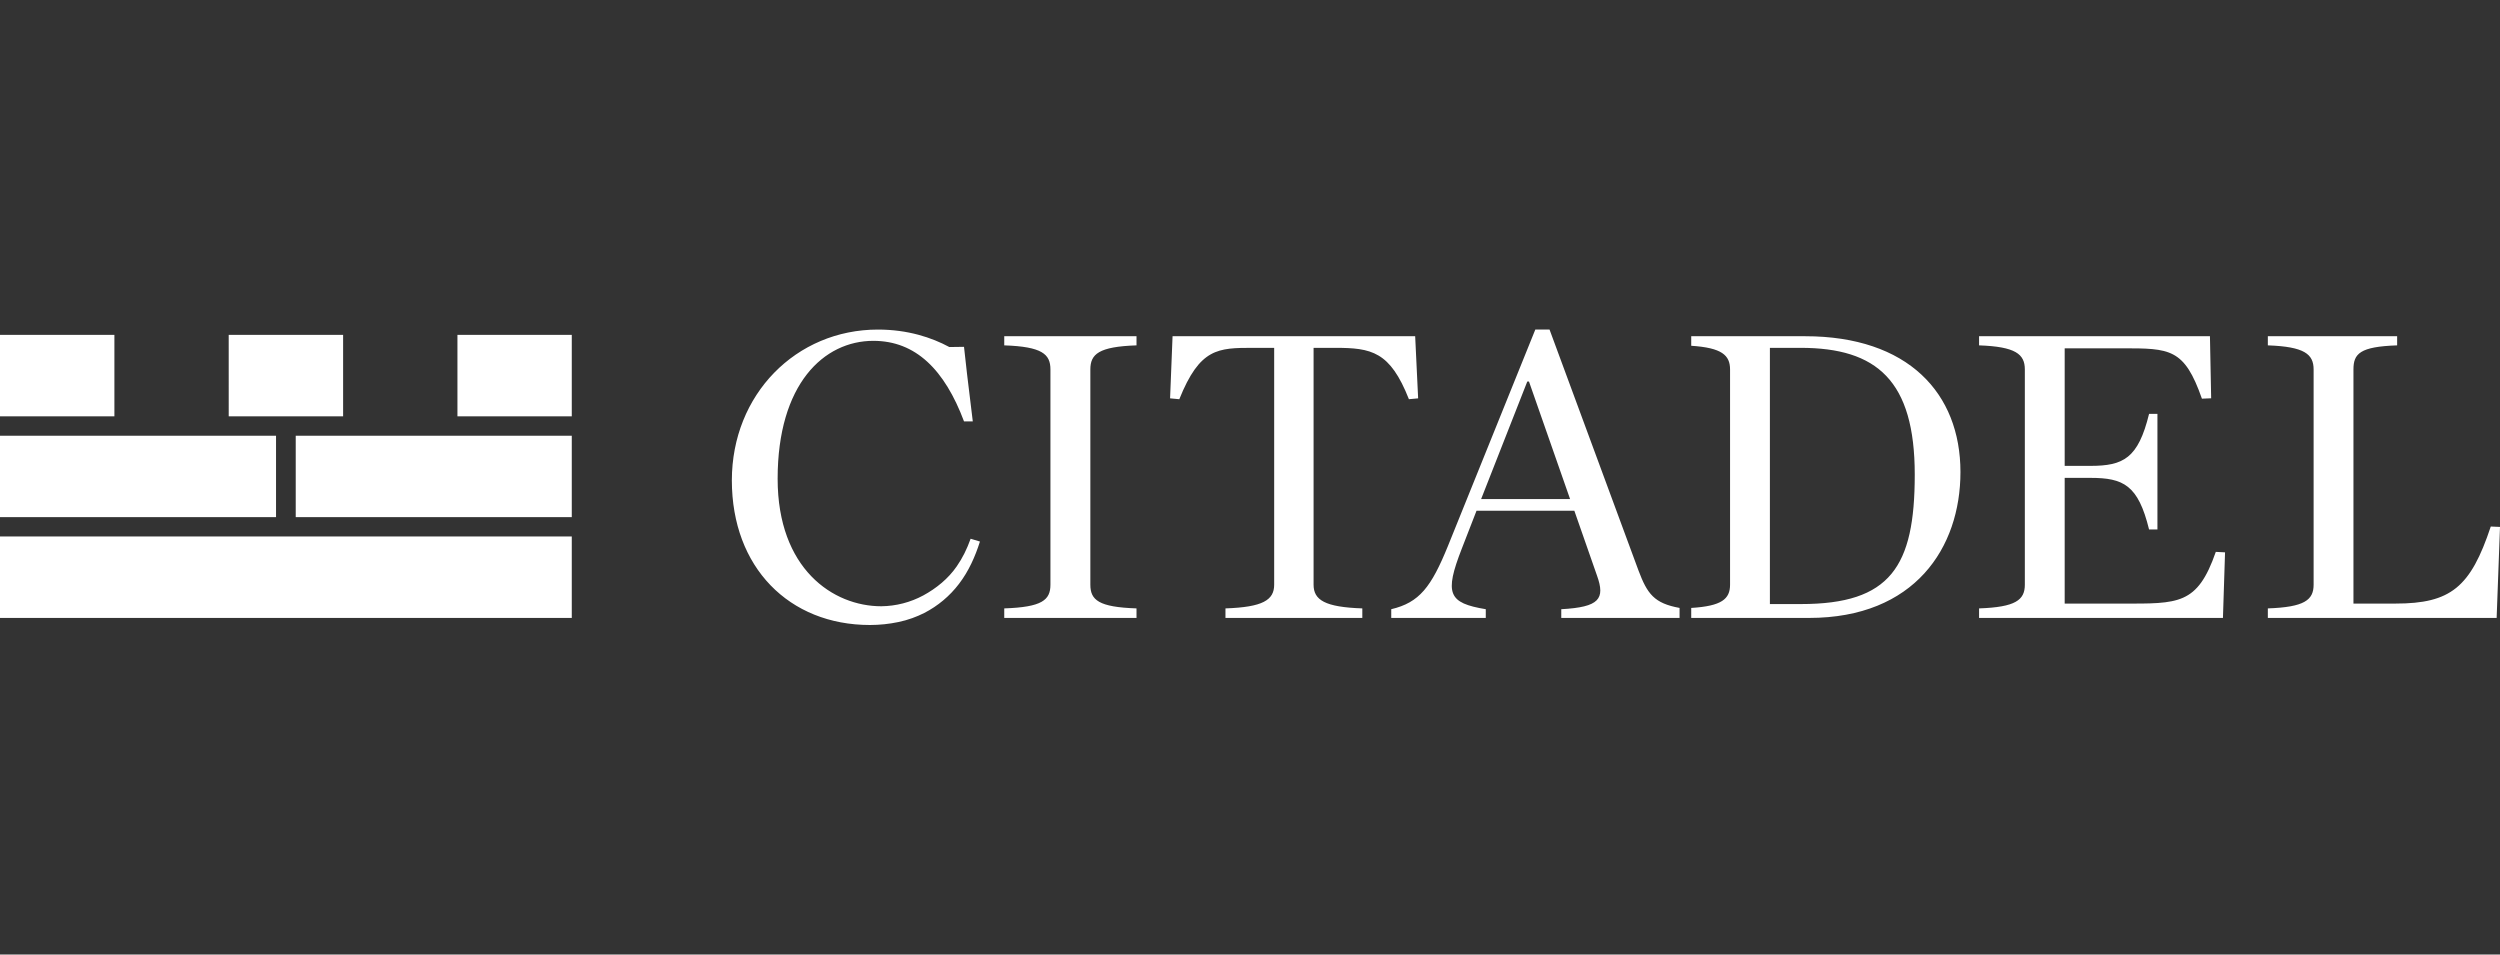 <svg width="220" height="84" viewBox="0 0 220 84" fill="none" xmlns="http://www.w3.org/2000/svg">
<rect x="0" y="0" width="220" height="84" fill="#333333" stroke="none"/>
<path d="M0 54.378H50.316V47.208H0V54.378ZM0 36.635H10.067V29.471H0V36.635ZM20.127 36.635H30.194V29.471H20.126L20.127 36.635ZM40.255 36.635H50.316V29.471H40.255V36.635ZM24.291 45.506H0V38.342H24.291V45.506ZM50.316 45.506H26.024V38.342H50.316V45.506ZM88.374 53.539C91.703 53.428 92.438 52.804 92.438 51.454V32.511C92.438 31.162 91.703 30.505 88.374 30.392V29.588H100.013V30.392C96.686 30.505 95.951 31.162 95.951 32.511V51.454C95.951 52.804 96.686 53.428 100.013 53.539V54.378H88.374V53.539ZM107.844 53.539C111.131 53.428 112.127 52.804 112.127 51.454V30.61H110.28C107.178 30.61 105.588 30.632 103.779 35.131L102.967 35.055L103.185 29.588H124.535L124.796 35.055L123.984 35.13C122.323 30.921 120.696 30.61 117.481 30.61H115.595V51.454C115.595 52.804 116.598 53.428 119.884 53.539V54.378H107.841V53.539H107.844ZM174.158 53.539C177.367 53.428 178.186 52.804 178.186 51.454V32.511C178.186 31.162 177.366 30.505 174.158 30.392V29.588H194.475L194.582 35.049L193.769 35.083C192.22 30.657 190.963 30.651 186.752 30.651H181.692V40.997H183.946C186.864 40.997 188.157 40.34 189.118 36.423H189.854V46.593H189.118C188.157 42.676 186.864 42.053 183.946 42.053H181.692V53.117H186.752C191.704 53.117 193.365 53.244 194.99 48.565L195.804 48.606L195.619 54.378H174.158V53.539ZM199.57 53.539C202.785 53.428 203.598 52.804 203.598 51.454V32.511C203.598 31.162 202.785 30.505 199.57 30.392V29.588H210.948V30.392C207.661 30.505 207.104 31.127 207.104 32.511V53.115H210.8C215.675 53.115 217.414 51.672 219.188 46.334L220 46.369L219.704 54.378H199.57V53.539ZM158.485 53.157H155.751V30.61H158.45C165.171 30.61 168.498 33.499 168.498 41.766C168.498 49.88 166.351 53.157 158.485 53.157ZM158.852 29.588H148.828V30.428C151.516 30.604 152.245 31.255 152.245 32.511V51.454C152.245 52.711 151.516 53.333 148.828 53.498V54.378H159.191C168.498 54.378 172.52 48.195 172.52 41.542C172.52 34.598 167.905 29.588 158.852 29.588ZM130.338 43.92L134.401 33.574H134.55L138.168 43.92H130.338ZM144.189 50.209L136.359 29H135.108L127.419 48.048C125.943 51.67 124.91 53.022 122.43 53.61V54.378H130.748V53.61C127.455 53.062 127.088 52.258 128.641 48.272L129.935 44.942H138.541L140.535 50.65C141.27 52.699 140.754 53.428 137.392 53.61V54.378H147.802V53.497C145.577 53.091 144.966 52.276 144.189 50.209ZM76.856 29.994C72.495 29.994 68.432 33.792 68.432 42.13C68.432 50.062 73.307 53.351 77.555 53.351C78.849 53.337 80.121 53.008 81.257 52.394C82.402 51.771 83.445 50.92 84.188 49.846C84.709 49.094 85.084 48.331 85.415 47.409L86.235 47.656C85.819 48.977 85.243 50.268 84.394 51.377C83.58 52.448 82.535 53.324 81.334 53.943C80.991 54.114 80.638 54.266 80.277 54.396C79.877 54.54 79.467 54.656 79.05 54.742C78.231 54.913 77.397 54.999 76.56 55C69.428 55 64.403 49.916 64.403 42.277C64.403 34.708 70.057 29.002 77.258 29.002C79.881 29.002 81.986 29.699 83.541 30.539L84.833 30.521L85.1 32.917L85.605 37.081H84.833C83.132 32.547 80.587 29.994 76.856 29.994Z" fill="white"/>
</svg>
